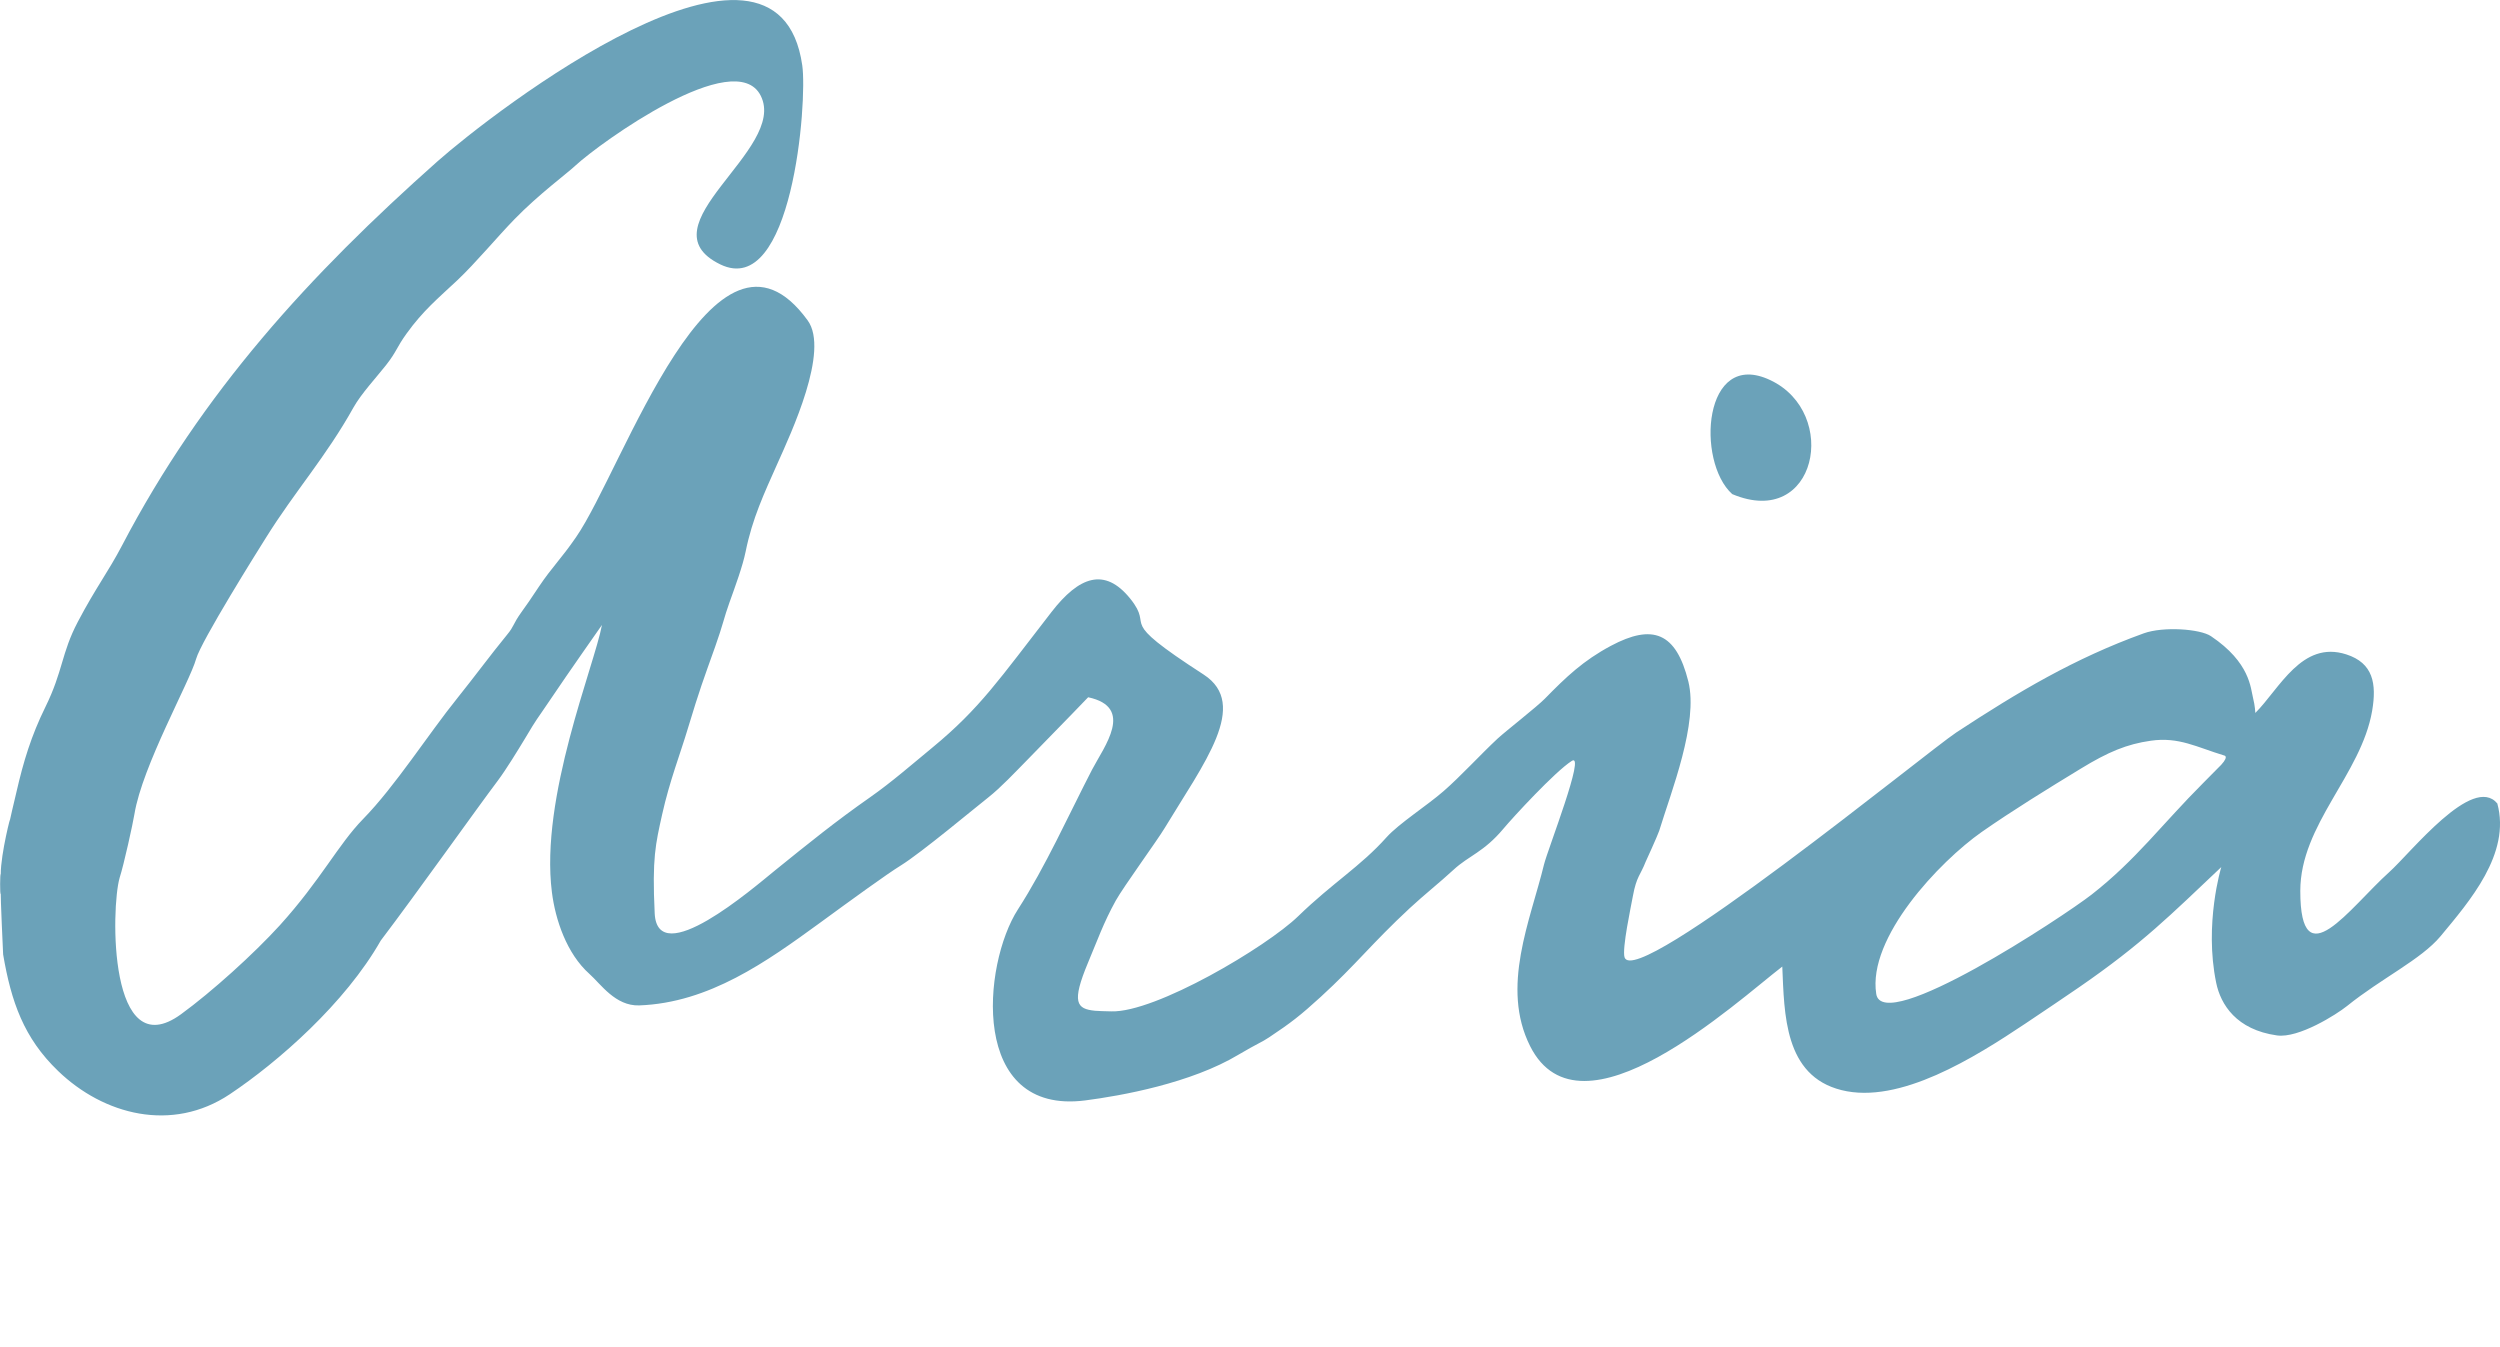 <?xml version="1.0" encoding="UTF-8"?>
<!-- Generator: Adobe Illustrator 23.0.3, SVG Export Plug-In . SVG Version: 6.00 Build 0)  -->
<svg xmlns="http://www.w3.org/2000/svg" xmlns:xlink="http://www.w3.org/1999/xlink" id="Layer_1" x="0px" y="0px" viewBox="0 0 167.37 90.17" style="enable-background:new 0 0 167.37 90.17;" xml:space="preserve">
<style type="text/css">
	.st0{fill:#6BA2B9;}
</style>
<g>
	<path class="st0" d="M115.97,33.08c5.65,2.38,7.21-5.43,2.55-7.63C114.01,23.31,113.54,30.9,115.97,33.08   C116.74,33.4,115.65,32.79,115.97,33.08z"></path>
	<path class="st0" d="M167.19,53.79c-1.65-1.98-5.79,3.3-7.24,4.6c-2.65,2.38-5.95,7.21-5.95,1.26c0-4.46,4.07-7.78,4.81-12.06   c0.31-1.82,0.07-3.2-1.73-3.78c-2.98-0.96-4.47,2.3-6.09,3.92c0,0-0.02-0.48-0.15-0.99c-0.17-0.67-0.19-2.38-2.82-4.15   c-0.73-0.49-3.2-0.66-4.5-0.19c-4.63,1.67-8.41,3.92-12.54,6.63c-1.92,1.26-21.51,17.29-22.22,15.06   c-0.18-0.58,0.44-3.44,0.56-4.11c0.24-1.31,0.51-1.4,0.85-2.28c0.01-0.02,0.81-1.77,0.91-2.08c0.8-2.62,2.64-7.21,1.95-10   c-0.82-3.28-2.38-3.88-5.19-2.38c-1.85,0.99-2.99,2.08-4.42,3.54c-0.53,0.54-2.58,2.14-3.15,2.66c-1.16,1.08-2.47,2.52-3.63,3.53   c-1.1,0.96-2.98,2.16-3.81,3.08c-1.75,1.96-3.6,3.04-5.92,5.29c-2.11,2.05-9.56,6.47-12.52,6.37c-0.53-0.02-0.75-0.01-1.07-0.04   c-1.26-0.12-1.59-0.56-0.48-3.22c0.62-1.47,1.03-2.66,1.86-4.16c0.52-0.93,2.78-4.03,3.27-4.85c2.61-4.33,5.71-8.27,2.61-10.28   c-6.11-3.95-3.19-2.95-4.92-5.09c-1.71-2.11-3.42-1.48-5.27,0.91c-3.49,4.5-4.78,6.44-7.97,9.07c-1.36,1.12-2.72,2.31-4.16,3.32   c-2.33,1.63-4.13,3.09-6.37,4.9c-1.48,1.2-7.87,6.73-8.06,2.88c-0.18-3.71,0.06-4.64,0.5-6.63c0.5-2.24,1.21-4.04,1.72-5.75   c0.82-2.71,1.02-3.2,1.83-5.48c0.51-1.43,0.6-1.97,0.95-2.94c0.39-1.09,0.89-2.44,1.09-3.43c0.45-2.22,1.24-3.89,2.12-5.87   c0.92-2.06,3.51-7.57,2.03-9.6c-6.25-8.61-12.34,9.95-15.51,14.52c-1.02,1.48-1.59,1.98-2.47,3.29c-0.7,1.05-0.7,1.05-1.18,1.72   c-0.6,0.84-0.47,0.92-0.96,1.51c-1.13,1.38-2.17,2.8-3.31,4.22c-1.99,2.47-4.17,5.91-6.33,8.12c-1.68,1.72-2.82,4.07-5.58,7.12   c-1.74,1.91-4.55,4.45-6.61,5.95c-4.86,3.54-4.7-7.11-4.11-9.14C8.29,57.9,8.9,55.13,9,54.5c0.53-3.23,3.7-8.85,4.13-10.39   c0.33-1.18,4.15-7.28,4.68-8.12c1.94-3.11,4.01-5.4,5.86-8.72c0.51-0.91,1.54-2.02,2.17-2.82c0.73-0.93,0.7-1.18,1.38-2.12   c1.11-1.54,2.1-2.35,3.4-3.57c1.22-1.15,2.69-2.92,3.82-4.08c1.61-1.66,3.54-3.08,4.1-3.61c1.61-1.49,10.69-8.05,12.39-4.66   c1.82,3.62-7.99,8.72-2.71,11.29c4.82,2.34,5.84-10.89,5.49-13.32C52.06-7.21,32.99,7.52,29.29,10.8   c-8.55,7.59-15.75,15.45-21.12,25.72c-0.92,1.76-1.75,2.81-2.96,5.11c-1.11,2.11-0.98,3.28-2.17,5.7c-0.95,1.93-1.47,3.65-1.94,5.7   c-0.45,1.94-0.18,0.72-0.45,1.94c0.13-0.62-0.6,2.15-0.6,3.56c-0.05-0.12-0.06,1.43,0,1.31c-0.02,0.04,0.15,4,0.16,4.06   c0.54,3.16,1.38,5.59,3.68,7.8c3.05,2.94,7.62,4.14,11.49,1.56c3.25-2.17,7.73-6.1,10.11-10.29c2.42-3.19,6.45-8.87,7.84-10.71   c0.56-0.75,1.33-2.01,1.82-2.82c0.9-1.51,0.63-1.02,1.76-2.7c1.06-1.58,3.39-4.9,3.39-4.9c-0.51,2.75-4.16,11.53-3.35,17.9   c0.23,1.82,0.98,4.1,2.52,5.47c0.75,0.67,1.73,2.15,3.32,2.1c4.69-0.17,8.55-2.94,12.08-5.51c2.23-1.63,4.5-3.28,5.44-3.86   c1.36-0.84,5.08-3.95,5.85-4.55c0.86-0.68,1.79-1.68,2.6-2.5c2.47-2.52,4.09-4.21,4.09-4.21c3.13,0.67,1.07,3.3,0.26,4.85   c-1.57,3.04-3.12,6.5-4.96,9.35c-2.38,3.69-3.26,13.79,4.51,12.79c2.4-0.31,7.08-1.15,10.27-3.07c1.27-0.75,1.54-0.82,2.03-1.15   c1.47-0.98,2.08-1.45,3.46-2.71c2.38-2.18,3.4-3.56,5.96-5.94c0.97-0.9,2.01-1.72,2.93-2.57c1.04-0.96,2.02-1.17,3.35-2.76   c0.61-0.73,3.44-3.81,4.57-4.53c0.95-0.61-1.6,5.89-1.86,6.93c-0.91,3.75-2.92,8.21-0.93,12.17c3.37,6.7,13.77-2.94,16.88-5.33   c0.14,3.17,0.12,7.31,3.96,8.27c3.9,0.98,8.94-2.2,12.31-4.45c1.37-0.92,2.55-1.71,3.58-2.42c4.28-2.95,6.15-4.86,9.54-8.06   c0,0-1.16,3.8-0.34,7.75c0.3,1.45,1.35,3.14,4.07,3.52c1.45,0.2,3.98-1.4,4.69-1.97c2.31-1.86,4.95-3.11,6.25-4.66   C165.32,60.35,168.11,57.16,167.19,53.79C166.91,53.46,167.37,54.45,167.19,53.79z M147.5,52.42c-2.74,2.74-4.51,5.16-7.47,7.47   c-1.9,1.48-13.99,9.46-14.42,6.65c-0.59-3.77,4.23-8.85,7.06-10.84c2.08-1.45,4.4-2.88,6.65-4.25c1.82-1.11,3.06-1.63,4.67-1.86   c1.88-0.27,3.07,0.43,4.92,0.99c0,0,0.43,0.05-0.49,0.91C147.7,52.22,147.99,51.93,147.5,52.42z"></path>
</g>
</svg>
